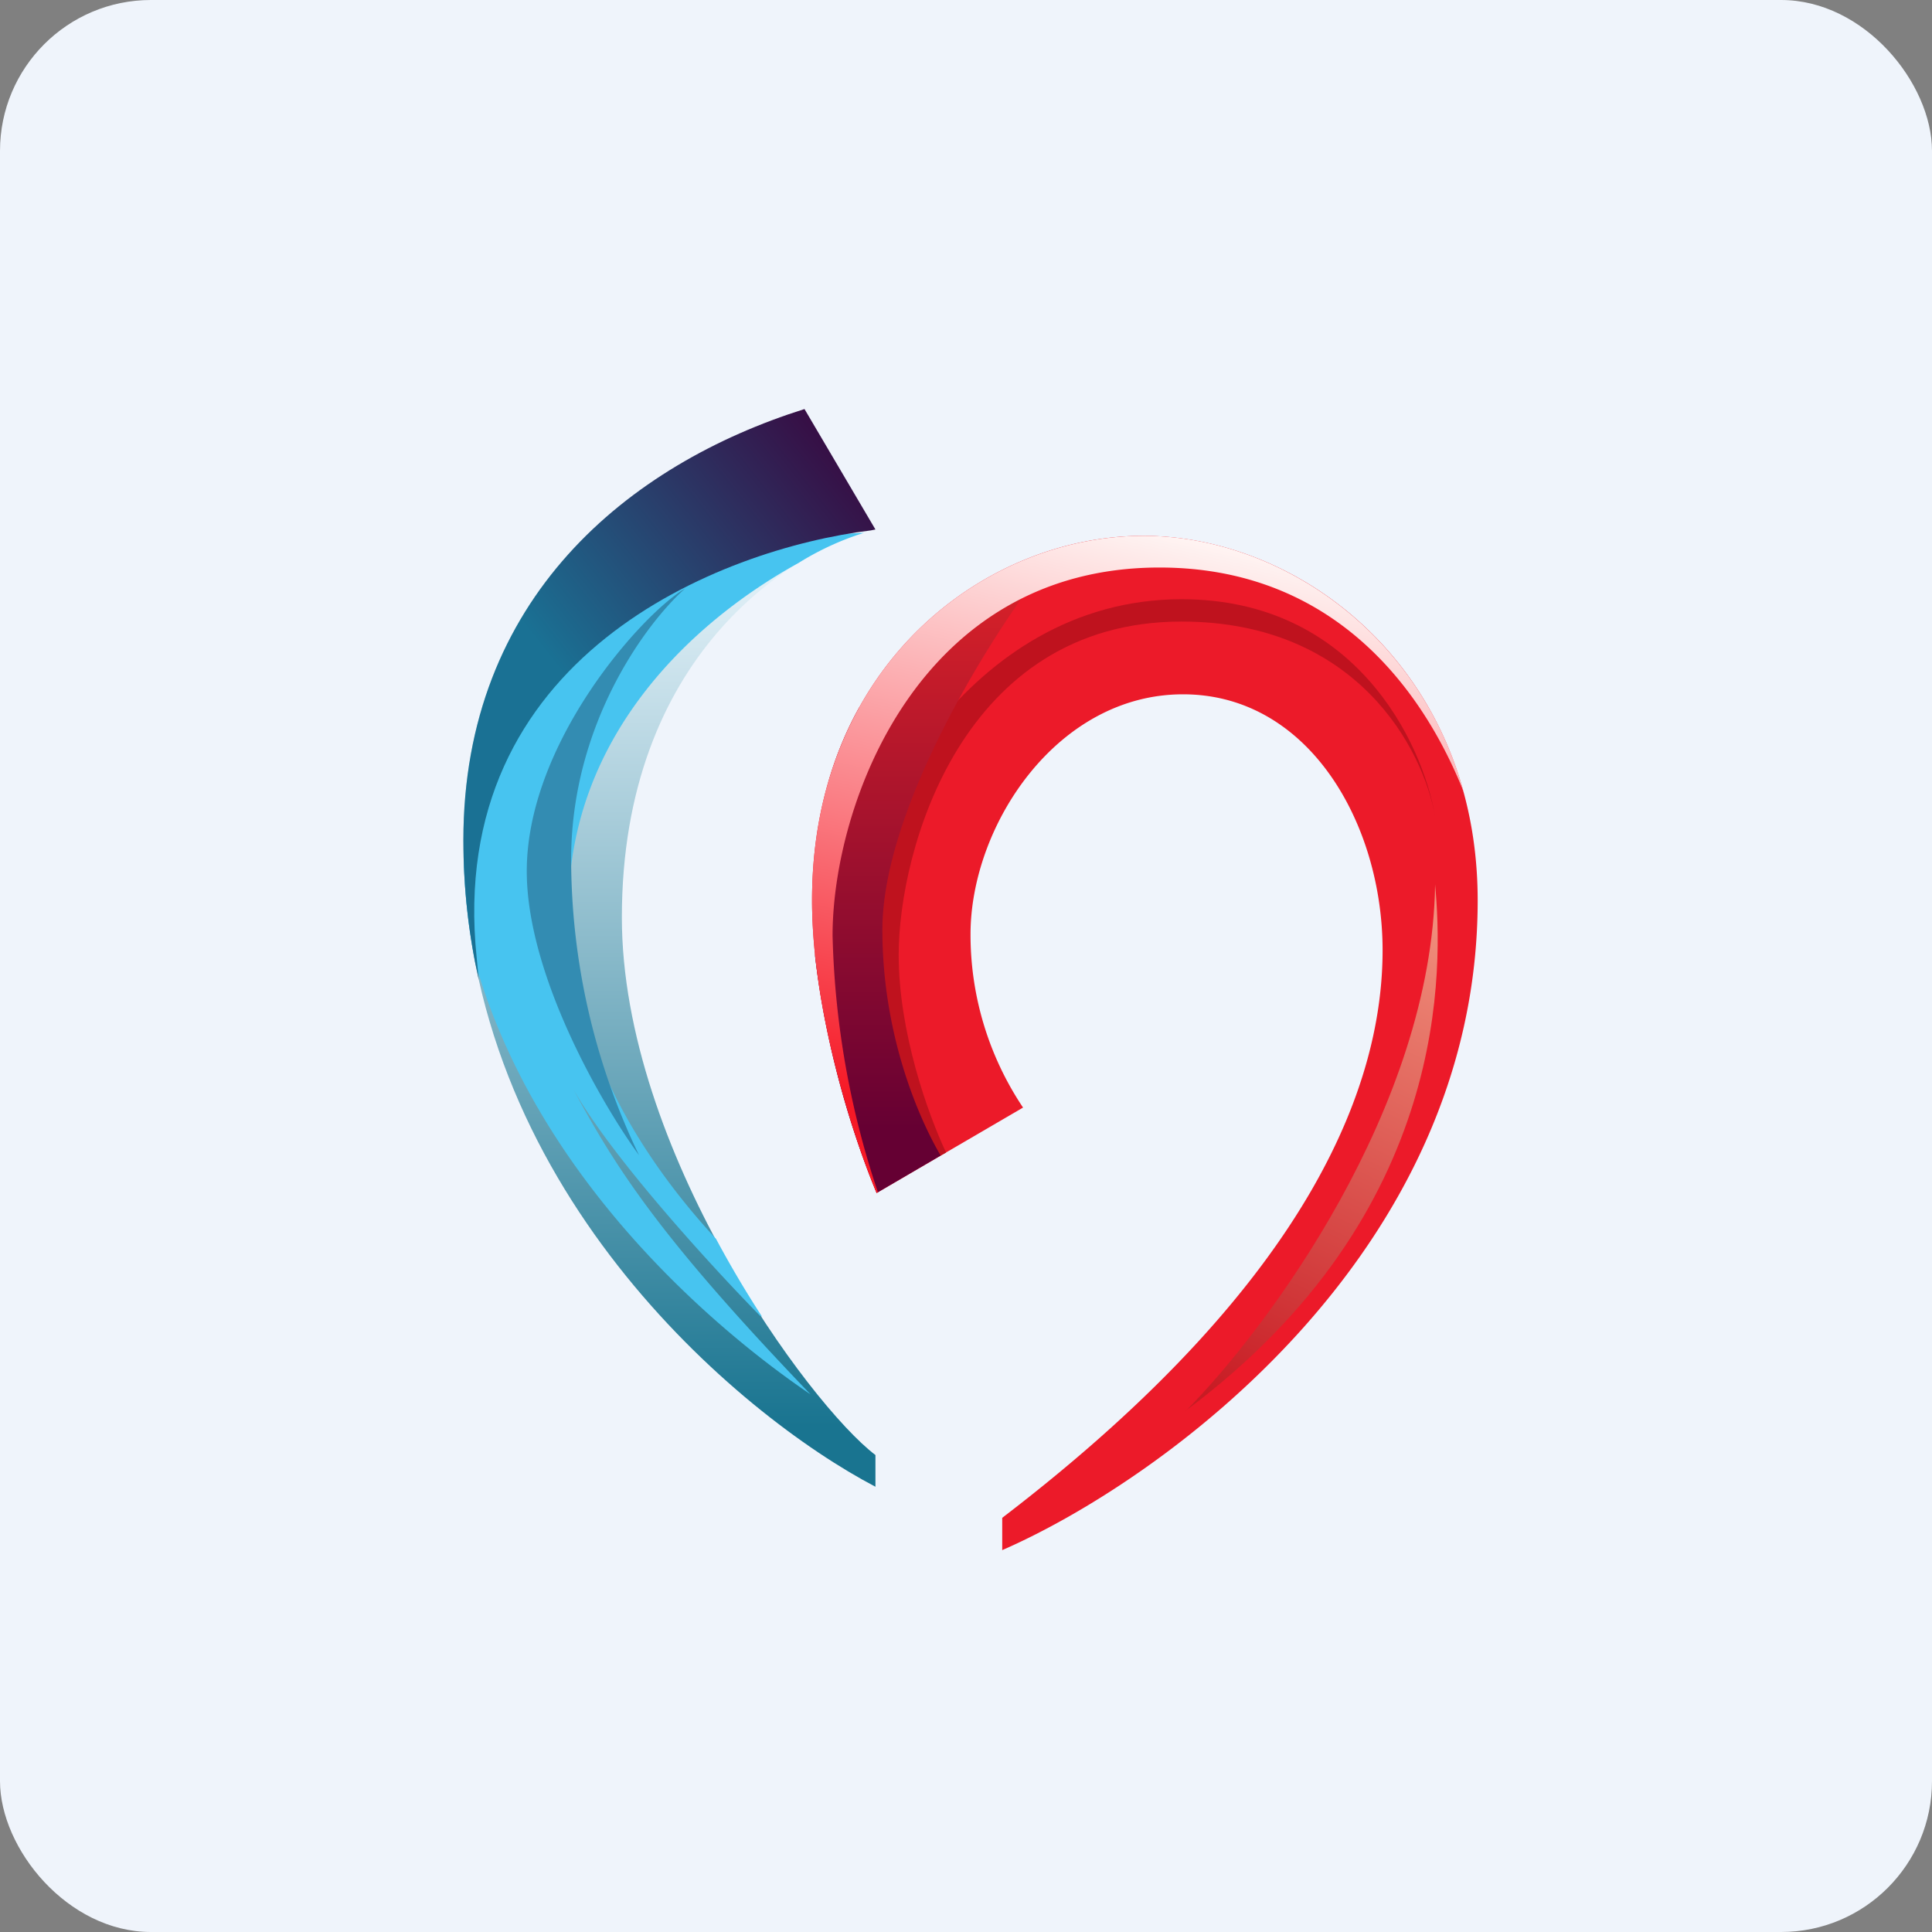 <!-- by FastBull --><svg xmlns="http://www.w3.org/2000/svg" width="64" height="64" viewBox="0 0 64 64"><rect x="0" y="0" width="64" height="64" fill="#808080" stroke="none"/><rect x="0" y="0" width="64" height="64" rx="5" ry="5" fill="#eff4fb" /><path fill="#eff4fb" d="M 2.75,2 L 61.55,2 L 61.55,60.80 L 2.75,60.80 L 2.75,2" /><path d="M 29,17.54 L 26.65,13.55 C 20.83,15.38 15.35,19.81 15.35,27.83 C 15.35,39.25 24.45,46.87 29,49.25 L 29,48.20 C 26.79,46.52 20.60,38.07 20.60,30.39 C 20.60,21.72 26.21,18.21 29,17.54 L 29,17.54" fill="url(#fb100)" /><path d="M 28.62,17.65 L 20.34,18.08 C 18.55,19.79 15.59,23.82 15.36,28.40 C 15.39,29.58 15.52,30.73 15.73,31.82 L 15.74,31.87 C 17.84,39.25 24.01,44.27 26.85,46.19 C 21.85,40.98 20.40,38.69 18.98,36.06 C 20.26,38.34 23.60,41.98 25.18,43.59 L 25.24,43.61 A 35.07,35.07 0 0,1 23.72,41.04 C 21.15,38.26 18.83,34.47 18.83,30.14 C 18.83,24.29 23.07,20.51 26.45,18.65 A 9.42,9.42 0 0,1 28.62,17.65 L 28.62,17.65" fill="#47c4f0" /><path d="M 18.92,28.47 C 18.92,23.95 21.44,20.61 22.69,19.50 C 21.32,20.29 17.45,24.57 17.45,28.86 C 17.45,32.29 19.93,36.57 21.17,38.27 A 22.65,22.65 0 0,1 18.92,28.47 L 18.92,28.47" fill="#338cb2" /><path d="M 28.85,17.57 C 23.86,18.18 14.76,21.75 15.79,31.72 L 15.86,32.46 C 15.53,30.99 15.35,29.45 15.35,27.83 C 15.35,19.81 20.83,15.38 26.65,13.55 L 29,17.54 L 28.85,17.57" fill="url(#fb101)" /><path d="M 33.89,36.69 L 29.04,39.52 C 28.33,37.84 26.90,33.56 26.90,29.82 C 26.90,22.03 32.63,17.75 37.87,17.75 C 43.12,17.75 48.95,22.18 48.95,29.83 C 48.95,41.55 38.45,49.06 33.20,51.35 L 33.20,50.28 C 43.70,42.25 45.80,35.67 45.80,31.48 C 45.80,27.29 43.36,23 39.19,23 C 35.01,23 32.15,27.35 32.15,30.95 A 10.29,10.29 0 0,0 33.89,36.69" fill="#ec1a29" /><path d="M 39.29,46.73 C 41.99,44 47.43,36.69 47.54,29.30 C 47.78,31.97 48.12,40.15 39.28,46.73 L 39.29,46.73" fill="url(#fb102)" /><path d="M 31.14,38.29 C 29.71,37.26 28.40,32.01 28.36,29.88 C 28.31,27.59 31.94,19.85 39.14,19.85 C 44.89,19.85 47.13,24.60 47.54,27.05 C 47.16,24.85 44.97,20.59 39.14,20.59 C 31.86,20.59 29.77,28.17 29.77,31.63 C 29.77,34.19 30.74,36.91 31.34,38.18 L 31.14,38.29 L 31.14,38.29" fill="#bf121e" /><path d="M 28.46,23.44 L 34.28,19.21 C 32.60,21.45 29.23,26.91 29.23,30.80 C 29.23,34.22 30.39,36.96 31.16,38.28 L 29.04,39.52 A 30.51,30.51 0 0,1 27,31.68 L 27.45,25.89 C 27.70,25.01 28.04,24.19 28.46,23.44 L 28.46,23.44" fill="url(#fb103)" /><path d="M 29.08,39.49 A 28.77,28.77 0 0,1 27.58,30.99 C 27.58,26.68 30.40,18.80 38.41,18.80 C 43.97,18.80 47.02,22.55 48.49,26.24 C 47,20.82 42.23,17.75 37.88,17.75 C 32.62,17.75 26.90,22.03 26.90,29.83 C 26.90,33.56 28.33,37.85 29.04,39.52 L 29.08,39.49" fill="url(#fb104)" /><defs><linearGradient id="fb100" x1="22.18" y1="11.55" x2="22.18" y2="47.25" gradientUnits="userSpaceOnUse"><stop offset=".16" stop-color="#eef8fe" /><stop offset="1" stop-color="#197490" /></linearGradient><linearGradient id="fb101" x1="27.38" y1="13.18" x2="17.55" y2="20.95" gradientUnits="userSpaceOnUse"><stop stop-color="#39073f" /><stop offset="1" stop-color="#1a7194" /></linearGradient><linearGradient id="fb102" x1="47.1" y1="27.25" x2="38.62" y2="45.49" gradientUnits="userSpaceOnUse"><stop stop-color="#f6a089" /><stop offset="1" stop-color="#c71c24" /></linearGradient><linearGradient id="fb103" x1="30.65" y1="17.21" x2="30.65" y2="37.52" gradientUnits="userSpaceOnUse"><stop stop-color="#e52527" /><stop offset="1" stop-color="#650033" /></linearGradient><linearGradient id="fb104" x1="34.34" y1="15.75" x2="29.58" y2="36.65" gradientUnits="userSpaceOnUse"><stop stop-color="#fffefc" /><stop offset="1" stop-color="#f61926" /></linearGradient></defs></svg>